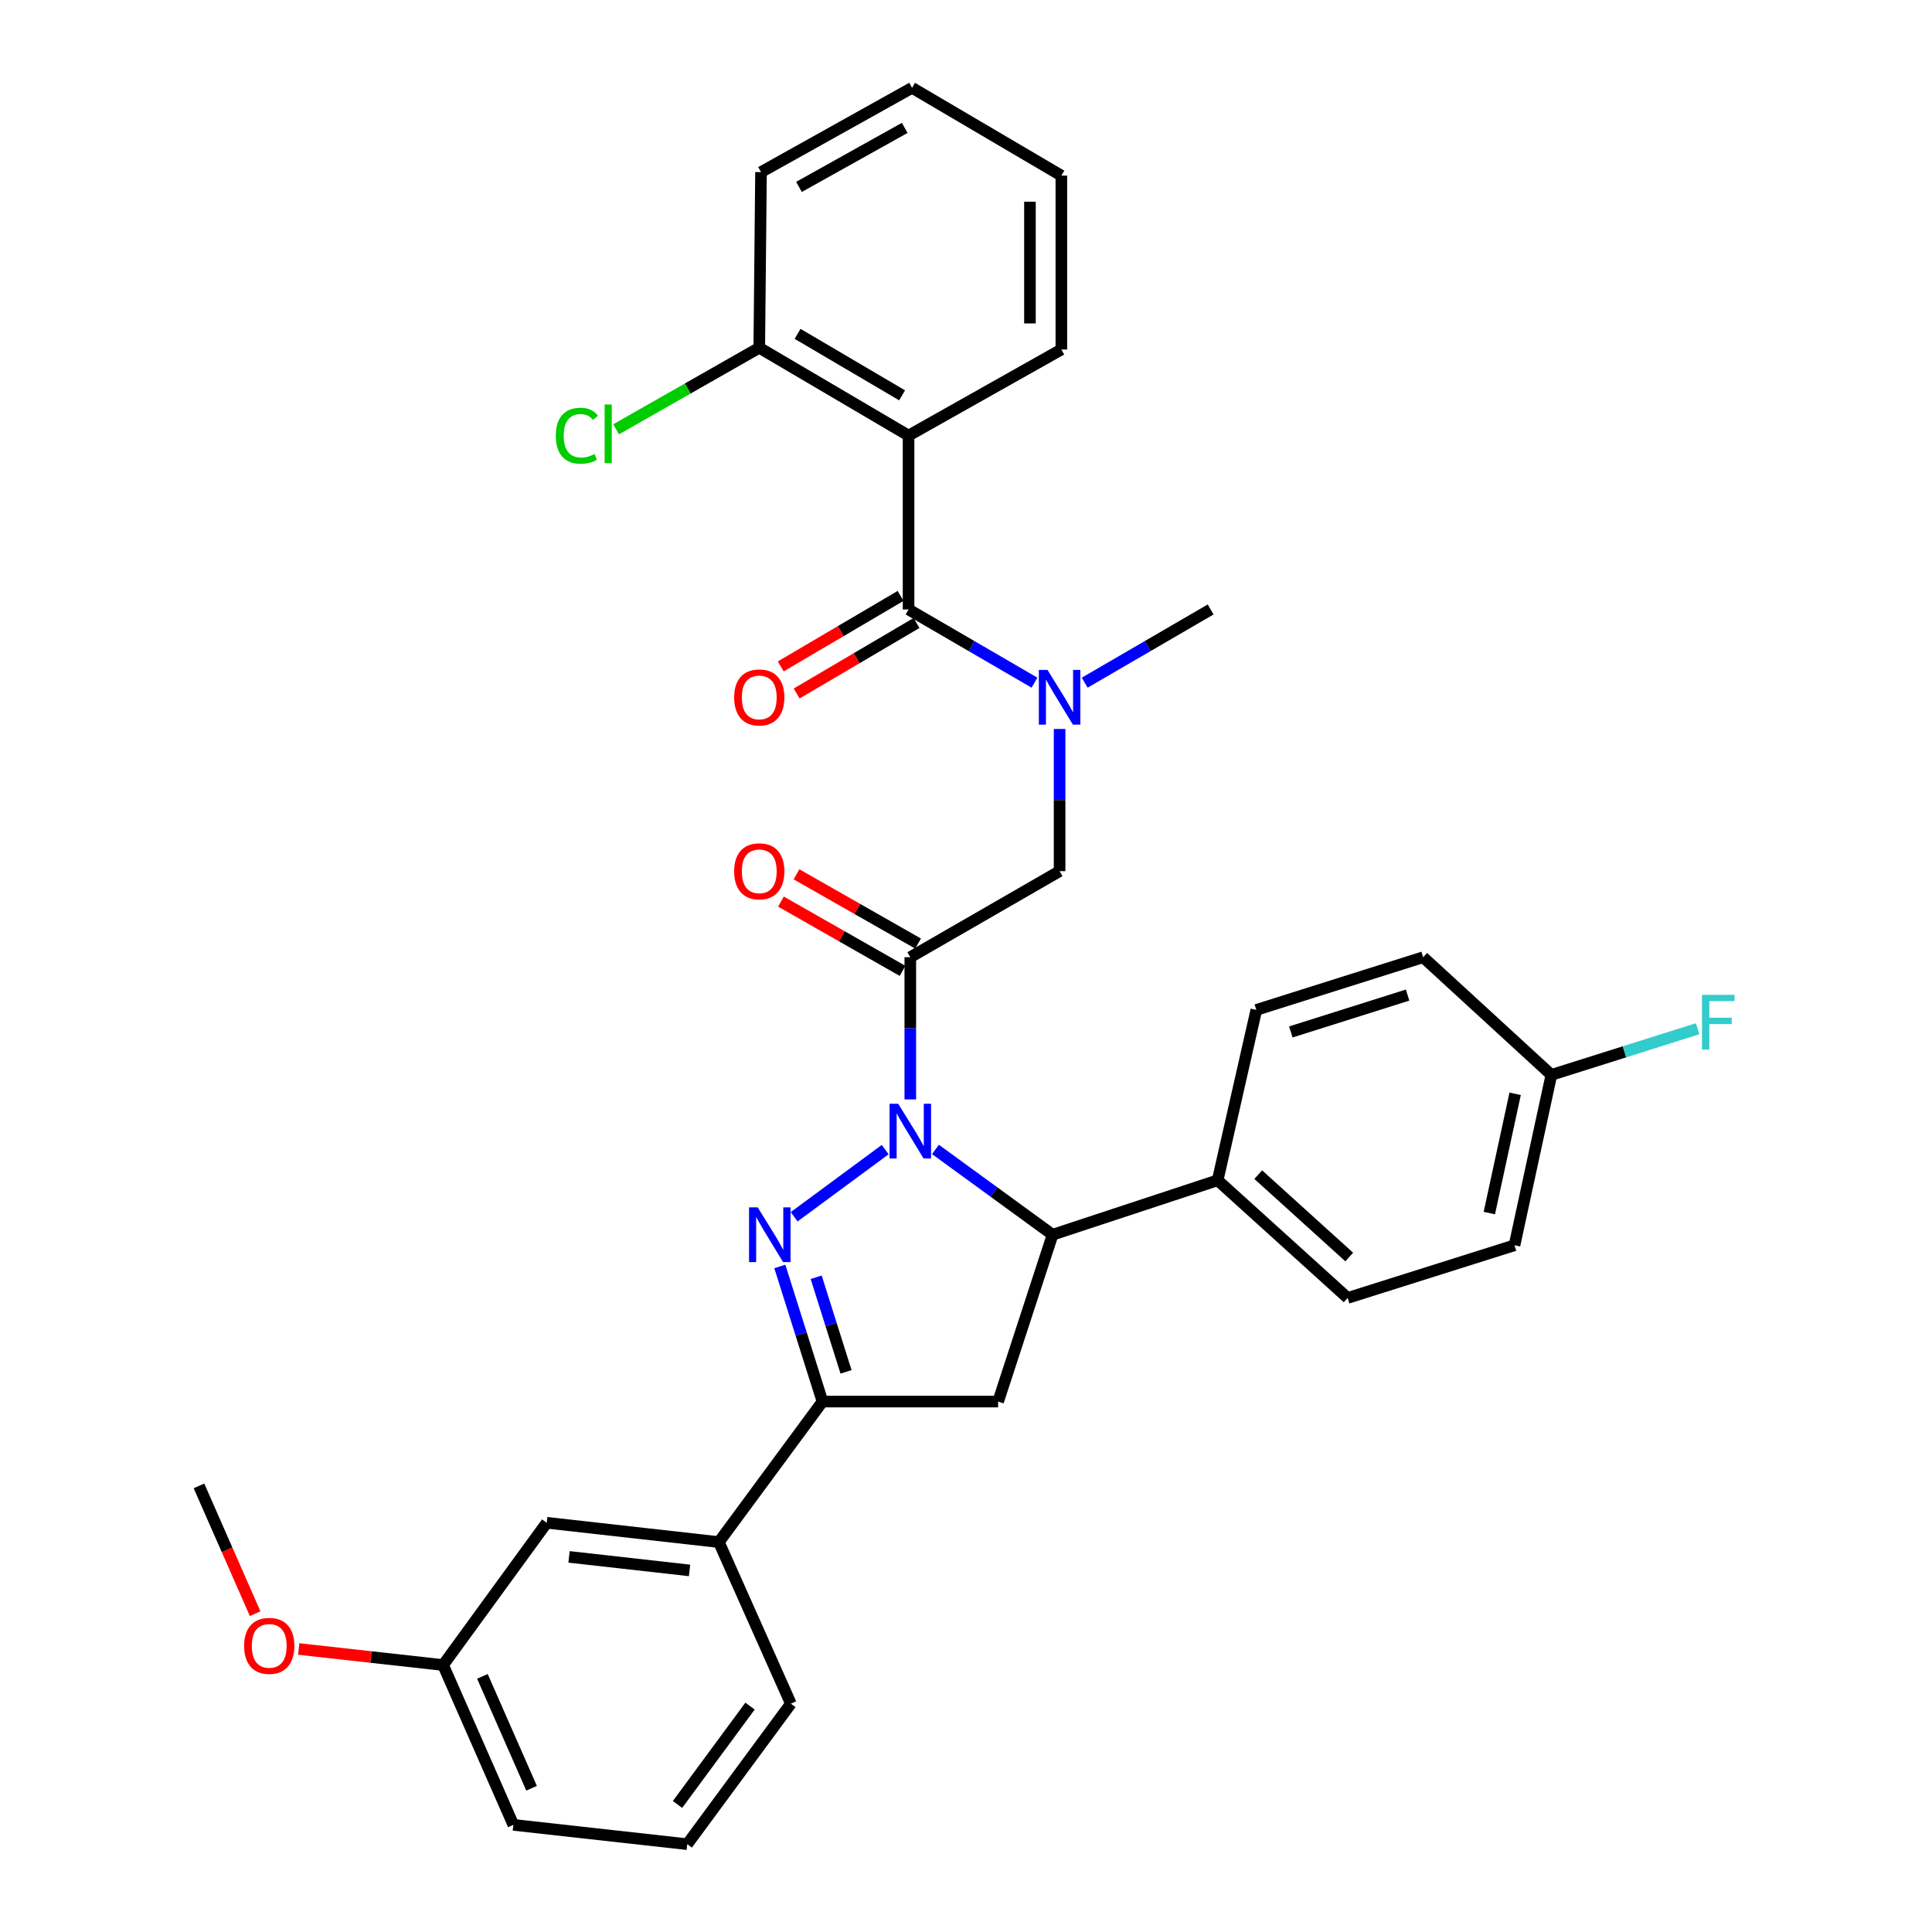 <?xml version='1.0' encoding='iso-8859-1'?>
<svg version='1.1' baseProfile='full'
              xmlns='http://www.w3.org/2000/svg'
                      xmlns:rdkit='http://www.rdkit.org/xml'
                      xmlns:xlink='http://www.w3.org/1999/xlink'
                  xml:space='preserve'
width='1000px' height='1000px' viewBox='0 0 1000 1000'>
<!-- END OF HEADER -->
<rect style='opacity:1.0;fill:#FFFFFF;stroke:none' width='1000' height='1000' x='0' y='0'> </rect>
<path class='bond-0' d='M 561.445,353.35 L 594.038,334.403' style='fill:none;fill-rule:evenodd;stroke:#0000FF;stroke-width:6px;stroke-linecap:butt;stroke-linejoin:miter;stroke-opacity:1' />
<path class='bond-0' d='M 594.038,334.403 L 626.63,315.456' style='fill:none;fill-rule:evenodd;stroke:#000000;stroke-width:6px;stroke-linecap:butt;stroke-linejoin:miter;stroke-opacity:1' />
<path class='bond-1' d='M 548.444,377.318 L 548.444,414.113' style='fill:none;fill-rule:evenodd;stroke:#0000FF;stroke-width:6px;stroke-linecap:butt;stroke-linejoin:miter;stroke-opacity:1' />
<path class='bond-1' d='M 548.444,414.113 L 548.444,450.908' style='fill:none;fill-rule:evenodd;stroke:#000000;stroke-width:6px;stroke-linecap:butt;stroke-linejoin:miter;stroke-opacity:1' />
<path class='bond-2' d='M 535.443,353.349 L 502.855,334.402' style='fill:none;fill-rule:evenodd;stroke:#0000FF;stroke-width:6px;stroke-linecap:butt;stroke-linejoin:miter;stroke-opacity:1' />
<path class='bond-2' d='M 502.855,334.402 L 470.267,315.456' style='fill:none;fill-rule:evenodd;stroke:#000000;stroke-width:6px;stroke-linecap:butt;stroke-linejoin:miter;stroke-opacity:1' />
<path class='bond-3' d='M 470.267,225.455 L 392.994,179.995' style='fill:none;fill-rule:evenodd;stroke:#000000;stroke-width:6px;stroke-linecap:butt;stroke-linejoin:miter;stroke-opacity:1' />
<path class='bond-3' d='M 466.921,204.623 L 412.829,172.8' style='fill:none;fill-rule:evenodd;stroke:#000000;stroke-width:6px;stroke-linecap:butt;stroke-linejoin:miter;stroke-opacity:1' />
<path class='bond-4' d='M 470.267,225.455 L 549.356,180.907' style='fill:none;fill-rule:evenodd;stroke:#000000;stroke-width:6px;stroke-linecap:butt;stroke-linejoin:miter;stroke-opacity:1' />
<path class='bond-5' d='M 470.267,225.455 L 470.267,315.456' style='fill:none;fill-rule:evenodd;stroke:#000000;stroke-width:6px;stroke-linecap:butt;stroke-linejoin:miter;stroke-opacity:1' />
<path class='bond-6' d='M 475.195,488.394 L 443.732,470.464' style='fill:none;fill-rule:evenodd;stroke:#000000;stroke-width:6px;stroke-linecap:butt;stroke-linejoin:miter;stroke-opacity:1' />
<path class='bond-6' d='M 443.732,470.464 L 412.268,452.535' style='fill:none;fill-rule:evenodd;stroke:#FF0000;stroke-width:6px;stroke-linecap:butt;stroke-linejoin:miter;stroke-opacity:1' />
<path class='bond-6' d='M 467.146,502.52 L 435.682,484.59' style='fill:none;fill-rule:evenodd;stroke:#000000;stroke-width:6px;stroke-linecap:butt;stroke-linejoin:miter;stroke-opacity:1' />
<path class='bond-6' d='M 435.682,484.59 L 404.218,466.661' style='fill:none;fill-rule:evenodd;stroke:#FF0000;stroke-width:6px;stroke-linecap:butt;stroke-linejoin:miter;stroke-opacity:1' />
<path class='bond-7' d='M 471.171,495.457 L 548.444,450.908' style='fill:none;fill-rule:evenodd;stroke:#000000;stroke-width:6px;stroke-linecap:butt;stroke-linejoin:miter;stroke-opacity:1' />
<path class='bond-8' d='M 471.171,495.457 L 471.171,532.252' style='fill:none;fill-rule:evenodd;stroke:#000000;stroke-width:6px;stroke-linecap:butt;stroke-linejoin:miter;stroke-opacity:1' />
<path class='bond-8' d='M 471.171,532.252 L 471.171,569.047' style='fill:none;fill-rule:evenodd;stroke:#0000FF;stroke-width:6px;stroke-linecap:butt;stroke-linejoin:miter;stroke-opacity:1' />
<path class='bond-9' d='M 466.146,308.449 L 435.13,326.692' style='fill:none;fill-rule:evenodd;stroke:#000000;stroke-width:6px;stroke-linecap:butt;stroke-linejoin:miter;stroke-opacity:1' />
<path class='bond-9' d='M 435.13,326.692 L 404.114,344.936' style='fill:none;fill-rule:evenodd;stroke:#FF0000;stroke-width:6px;stroke-linecap:butt;stroke-linejoin:miter;stroke-opacity:1' />
<path class='bond-9' d='M 474.389,322.463 L 443.373,340.706' style='fill:none;fill-rule:evenodd;stroke:#000000;stroke-width:6px;stroke-linecap:butt;stroke-linejoin:miter;stroke-opacity:1' />
<path class='bond-9' d='M 443.373,340.706 L 412.357,358.95' style='fill:none;fill-rule:evenodd;stroke:#FF0000;stroke-width:6px;stroke-linecap:butt;stroke-linejoin:miter;stroke-opacity:1' />
<path class='bond-10' d='M 392.994,179.995 L 355.946,201.104' style='fill:none;fill-rule:evenodd;stroke:#000000;stroke-width:6px;stroke-linecap:butt;stroke-linejoin:miter;stroke-opacity:1' />
<path class='bond-10' d='M 355.946,201.104 L 318.898,222.213' style='fill:none;fill-rule:evenodd;stroke:#00CC00;stroke-width:6px;stroke-linecap:butt;stroke-linejoin:miter;stroke-opacity:1' />
<path class='bond-11' d='M 392.994,179.995 L 393.897,89.091' style='fill:none;fill-rule:evenodd;stroke:#000000;stroke-width:6px;stroke-linecap:butt;stroke-linejoin:miter;stroke-opacity:1' />
<path class='bond-12' d='M 484.188,594.938 L 514.501,617.015' style='fill:none;fill-rule:evenodd;stroke:#0000FF;stroke-width:6px;stroke-linecap:butt;stroke-linejoin:miter;stroke-opacity:1' />
<path class='bond-12' d='M 514.501,617.015 L 544.813,639.092' style='fill:none;fill-rule:evenodd;stroke:#000000;stroke-width:6px;stroke-linecap:butt;stroke-linejoin:miter;stroke-opacity:1' />
<path class='bond-13' d='M 458.172,595.044 L 411.045,629.803' style='fill:none;fill-rule:evenodd;stroke:#0000FF;stroke-width:6px;stroke-linecap:butt;stroke-linejoin:miter;stroke-opacity:1' />
<path class='bond-14' d='M 425.719,725.453 L 372.083,798.183' style='fill:none;fill-rule:evenodd;stroke:#000000;stroke-width:6px;stroke-linecap:butt;stroke-linejoin:miter;stroke-opacity:1' />
<path class='bond-15' d='M 425.719,725.453 L 516.631,725.453' style='fill:none;fill-rule:evenodd;stroke:#000000;stroke-width:6px;stroke-linecap:butt;stroke-linejoin:miter;stroke-opacity:1' />
<path class='bond-16' d='M 425.719,725.453 L 414.677,690.485' style='fill:none;fill-rule:evenodd;stroke:#000000;stroke-width:6px;stroke-linecap:butt;stroke-linejoin:miter;stroke-opacity:1' />
<path class='bond-16' d='M 414.677,690.485 L 403.636,655.516' style='fill:none;fill-rule:evenodd;stroke:#0000FF;stroke-width:6px;stroke-linecap:butt;stroke-linejoin:miter;stroke-opacity:1' />
<path class='bond-16' d='M 437.91,710.067 L 430.181,685.589' style='fill:none;fill-rule:evenodd;stroke:#000000;stroke-width:6px;stroke-linecap:butt;stroke-linejoin:miter;stroke-opacity:1' />
<path class='bond-16' d='M 430.181,685.589 L 422.452,661.111' style='fill:none;fill-rule:evenodd;stroke:#0000FF;stroke-width:6px;stroke-linecap:butt;stroke-linejoin:miter;stroke-opacity:1' />
<path class='bond-17' d='M 516.631,725.453 L 544.813,639.092' style='fill:none;fill-rule:evenodd;stroke:#000000;stroke-width:6px;stroke-linecap:butt;stroke-linejoin:miter;stroke-opacity:1' />
<path class='bond-18' d='M 544.813,639.092 L 630.261,610.911' style='fill:none;fill-rule:evenodd;stroke:#000000;stroke-width:6px;stroke-linecap:butt;stroke-linejoin:miter;stroke-opacity:1' />
<path class='bond-19' d='M 229.351,861.817 L 265.716,944.546' style='fill:none;fill-rule:evenodd;stroke:#000000;stroke-width:6px;stroke-linecap:butt;stroke-linejoin:miter;stroke-opacity:1' />
<path class='bond-19' d='M 249.69,867.684 L 275.145,925.594' style='fill:none;fill-rule:evenodd;stroke:#000000;stroke-width:6px;stroke-linecap:butt;stroke-linejoin:miter;stroke-opacity:1' />
<path class='bond-20' d='M 229.351,861.817 L 282.986,788.184' style='fill:none;fill-rule:evenodd;stroke:#000000;stroke-width:6px;stroke-linecap:butt;stroke-linejoin:miter;stroke-opacity:1' />
<path class='bond-21' d='M 229.351,861.817 L 191.983,857.666' style='fill:none;fill-rule:evenodd;stroke:#000000;stroke-width:6px;stroke-linecap:butt;stroke-linejoin:miter;stroke-opacity:1' />
<path class='bond-21' d='M 191.983,857.666 L 154.614,853.514' style='fill:none;fill-rule:evenodd;stroke:#FF0000;stroke-width:6px;stroke-linecap:butt;stroke-linejoin:miter;stroke-opacity:1' />
<path class='bond-22' d='M 265.716,944.546 L 355.716,954.545' style='fill:none;fill-rule:evenodd;stroke:#000000;stroke-width:6px;stroke-linecap:butt;stroke-linejoin:miter;stroke-opacity:1' />
<path class='bond-23' d='M 802.991,556.363 L 783.905,644.548' style='fill:none;fill-rule:evenodd;stroke:#000000;stroke-width:6px;stroke-linecap:butt;stroke-linejoin:miter;stroke-opacity:1' />
<path class='bond-23' d='M 784.237,566.152 L 770.877,627.881' style='fill:none;fill-rule:evenodd;stroke:#000000;stroke-width:6px;stroke-linecap:butt;stroke-linejoin:miter;stroke-opacity:1' />
<path class='bond-24' d='M 802.991,556.363 L 840.833,544.415' style='fill:none;fill-rule:evenodd;stroke:#000000;stroke-width:6px;stroke-linecap:butt;stroke-linejoin:miter;stroke-opacity:1' />
<path class='bond-24' d='M 840.833,544.415 L 878.676,532.467' style='fill:none;fill-rule:evenodd;stroke:#33CCCC;stroke-width:6px;stroke-linecap:butt;stroke-linejoin:miter;stroke-opacity:1' />
<path class='bond-25' d='M 802.991,556.363 L 736.628,495.457' style='fill:none;fill-rule:evenodd;stroke:#000000;stroke-width:6px;stroke-linecap:butt;stroke-linejoin:miter;stroke-opacity:1' />
<path class='bond-26' d='M 630.261,610.911 L 697.536,671.817' style='fill:none;fill-rule:evenodd;stroke:#000000;stroke-width:6px;stroke-linecap:butt;stroke-linejoin:miter;stroke-opacity:1' />
<path class='bond-26' d='M 651.264,607.994 L 698.356,650.629' style='fill:none;fill-rule:evenodd;stroke:#000000;stroke-width:6px;stroke-linecap:butt;stroke-linejoin:miter;stroke-opacity:1' />
<path class='bond-27' d='M 630.261,610.911 L 650.268,522.726' style='fill:none;fill-rule:evenodd;stroke:#000000;stroke-width:6px;stroke-linecap:butt;stroke-linejoin:miter;stroke-opacity:1' />
<path class='bond-28' d='M 783.905,644.548 L 697.536,671.817' style='fill:none;fill-rule:evenodd;stroke:#000000;stroke-width:6px;stroke-linecap:butt;stroke-linejoin:miter;stroke-opacity:1' />
<path class='bond-29' d='M 736.628,495.457 L 650.268,522.726' style='fill:none;fill-rule:evenodd;stroke:#000000;stroke-width:6px;stroke-linecap:butt;stroke-linejoin:miter;stroke-opacity:1' />
<path class='bond-29' d='M 728.57,515.051 L 668.118,534.14' style='fill:none;fill-rule:evenodd;stroke:#000000;stroke-width:6px;stroke-linecap:butt;stroke-linejoin:miter;stroke-opacity:1' />
<path class='bond-30' d='M 355.716,954.545 L 409.352,881.815' style='fill:none;fill-rule:evenodd;stroke:#000000;stroke-width:6px;stroke-linecap:butt;stroke-linejoin:miter;stroke-opacity:1' />
<path class='bond-30' d='M 350.676,933.986 L 388.221,883.075' style='fill:none;fill-rule:evenodd;stroke:#000000;stroke-width:6px;stroke-linecap:butt;stroke-linejoin:miter;stroke-opacity:1' />
<path class='bond-31' d='M 409.352,881.815 L 372.083,798.183' style='fill:none;fill-rule:evenodd;stroke:#000000;stroke-width:6px;stroke-linecap:butt;stroke-linejoin:miter;stroke-opacity:1' />
<path class='bond-32' d='M 372.083,798.183 L 282.986,788.184' style='fill:none;fill-rule:evenodd;stroke:#000000;stroke-width:6px;stroke-linecap:butt;stroke-linejoin:miter;stroke-opacity:1' />
<path class='bond-32' d='M 356.906,812.84 L 294.538,805.841' style='fill:none;fill-rule:evenodd;stroke:#000000;stroke-width:6px;stroke-linecap:butt;stroke-linejoin:miter;stroke-opacity:1' />
<path class='bond-33' d='M 132.063,835.239 L 117.524,802.164' style='fill:none;fill-rule:evenodd;stroke:#FF0000;stroke-width:6px;stroke-linecap:butt;stroke-linejoin:miter;stroke-opacity:1' />
<path class='bond-33' d='M 117.524,802.164 L 102.985,769.089' style='fill:none;fill-rule:evenodd;stroke:#000000;stroke-width:6px;stroke-linecap:butt;stroke-linejoin:miter;stroke-opacity:1' />
<path class='bond-34' d='M 549.356,180.907 L 549.356,90.906' style='fill:none;fill-rule:evenodd;stroke:#000000;stroke-width:6px;stroke-linecap:butt;stroke-linejoin:miter;stroke-opacity:1' />
<path class='bond-34' d='M 533.098,167.407 L 533.098,104.406' style='fill:none;fill-rule:evenodd;stroke:#000000;stroke-width:6px;stroke-linecap:butt;stroke-linejoin:miter;stroke-opacity:1' />
<path class='bond-35' d='M 393.897,89.091 L 472.083,45.455' style='fill:none;fill-rule:evenodd;stroke:#000000;stroke-width:6px;stroke-linecap:butt;stroke-linejoin:miter;stroke-opacity:1' />
<path class='bond-35' d='M 413.549,96.743 L 468.279,66.197' style='fill:none;fill-rule:evenodd;stroke:#000000;stroke-width:6px;stroke-linecap:butt;stroke-linejoin:miter;stroke-opacity:1' />
<path class='bond-36' d='M 549.356,90.906 L 472.083,45.455' style='fill:none;fill-rule:evenodd;stroke:#000000;stroke-width:6px;stroke-linecap:butt;stroke-linejoin:miter;stroke-opacity:1' />
<path  class='atom-0' d='M 542.184 346.748
L 551.464 361.748
Q 552.384 363.228, 553.864 365.908
Q 555.344 368.588, 555.424 368.748
L 555.424 346.748
L 559.184 346.748
L 559.184 375.068
L 555.304 375.068
L 545.344 358.668
Q 544.184 356.748, 542.944 354.548
Q 541.744 352.348, 541.384 351.668
L 541.384 375.068
L 537.704 375.068
L 537.704 346.748
L 542.184 346.748
' fill='#0000FF'/>
<path  class='atom-3' d='M 379.994 450.988
Q 379.994 444.188, 383.354 440.388
Q 386.714 436.588, 392.994 436.588
Q 399.274 436.588, 402.634 440.388
Q 405.994 444.188, 405.994 450.988
Q 405.994 457.868, 402.594 461.788
Q 399.194 465.668, 392.994 465.668
Q 386.754 465.668, 383.354 461.788
Q 379.994 457.908, 379.994 450.988
M 392.994 462.468
Q 397.314 462.468, 399.634 459.588
Q 401.994 456.668, 401.994 450.988
Q 401.994 445.428, 399.634 442.628
Q 397.314 439.788, 392.994 439.788
Q 388.674 439.788, 386.314 442.588
Q 383.994 445.388, 383.994 450.988
Q 383.994 456.708, 386.314 459.588
Q 388.674 462.468, 392.994 462.468
' fill='#FF0000'/>
<path  class='atom-6' d='M 379.994 360.988
Q 379.994 354.188, 383.354 350.388
Q 386.714 346.588, 392.994 346.588
Q 399.274 346.588, 402.634 350.388
Q 405.994 354.188, 405.994 360.988
Q 405.994 367.868, 402.594 371.788
Q 399.194 375.668, 392.994 375.668
Q 386.754 375.668, 383.354 371.788
Q 379.994 367.908, 379.994 360.988
M 392.994 372.468
Q 397.314 372.468, 399.634 369.588
Q 401.994 366.668, 401.994 360.988
Q 401.994 355.428, 399.634 352.628
Q 397.314 349.788, 392.994 349.788
Q 388.674 349.788, 386.314 352.588
Q 383.994 355.388, 383.994 360.988
Q 383.994 366.708, 386.314 369.588
Q 388.674 372.468, 392.994 372.468
' fill='#FF0000'/>
<path  class='atom-8' d='M 287.688 225.523
Q 287.688 218.483, 290.968 214.803
Q 294.288 211.083, 300.568 211.083
Q 306.408 211.083, 309.528 215.203
L 306.888 217.363
Q 304.608 214.363, 300.568 214.363
Q 296.288 214.363, 294.008 217.243
Q 291.768 220.083, 291.768 225.523
Q 291.768 231.123, 294.088 234.003
Q 296.448 236.883, 301.008 236.883
Q 304.128 236.883, 307.768 235.003
L 308.888 238.003
Q 307.408 238.963, 305.168 239.523
Q 302.928 240.083, 300.448 240.083
Q 294.288 240.083, 290.968 236.323
Q 287.688 232.563, 287.688 225.523
' fill='#00CC00'/>
<path  class='atom-8' d='M 312.968 209.363
L 316.648 209.363
L 316.648 239.723
L 312.968 239.723
L 312.968 209.363
' fill='#00CC00'/>
<path  class='atom-10' d='M 464.911 571.297
L 474.191 586.297
Q 475.111 587.777, 476.591 590.457
Q 478.071 593.137, 478.151 593.297
L 478.151 571.297
L 481.911 571.297
L 481.911 599.617
L 478.031 599.617
L 468.071 583.217
Q 466.911 581.297, 465.671 579.097
Q 464.471 576.897, 464.111 576.217
L 464.111 599.617
L 460.431 599.617
L 460.431 571.297
L 464.911 571.297
' fill='#0000FF'/>
<path  class='atom-14' d='M 392.189 624.932
L 401.469 639.932
Q 402.389 641.412, 403.869 644.092
Q 405.349 646.772, 405.429 646.932
L 405.429 624.932
L 409.189 624.932
L 409.189 653.252
L 405.309 653.252
L 395.349 636.852
Q 394.189 634.932, 392.949 632.732
Q 391.749 630.532, 391.389 629.852
L 391.389 653.252
L 387.709 653.252
L 387.709 624.932
L 392.189 624.932
' fill='#0000FF'/>
<path  class='atom-19' d='M 880.94 514.934
L 897.78 514.934
L 897.78 518.174
L 884.74 518.174
L 884.74 526.774
L 896.34 526.774
L 896.34 530.054
L 884.74 530.054
L 884.74 543.254
L 880.94 543.254
L 880.94 514.934
' fill='#33CCCC'/>
<path  class='atom-28' d='M 126.351 851.898
Q 126.351 845.098, 129.711 841.298
Q 133.071 837.498, 139.351 837.498
Q 145.631 837.498, 148.991 841.298
Q 152.351 845.098, 152.351 851.898
Q 152.351 858.778, 148.951 862.698
Q 145.551 866.578, 139.351 866.578
Q 133.111 866.578, 129.711 862.698
Q 126.351 858.818, 126.351 851.898
M 139.351 863.378
Q 143.671 863.378, 145.991 860.498
Q 148.351 857.578, 148.351 851.898
Q 148.351 846.338, 145.991 843.538
Q 143.671 840.698, 139.351 840.698
Q 135.031 840.698, 132.671 843.498
Q 130.351 846.298, 130.351 851.898
Q 130.351 857.618, 132.671 860.498
Q 135.031 863.378, 139.351 863.378
' fill='#FF0000'/>
</svg>
